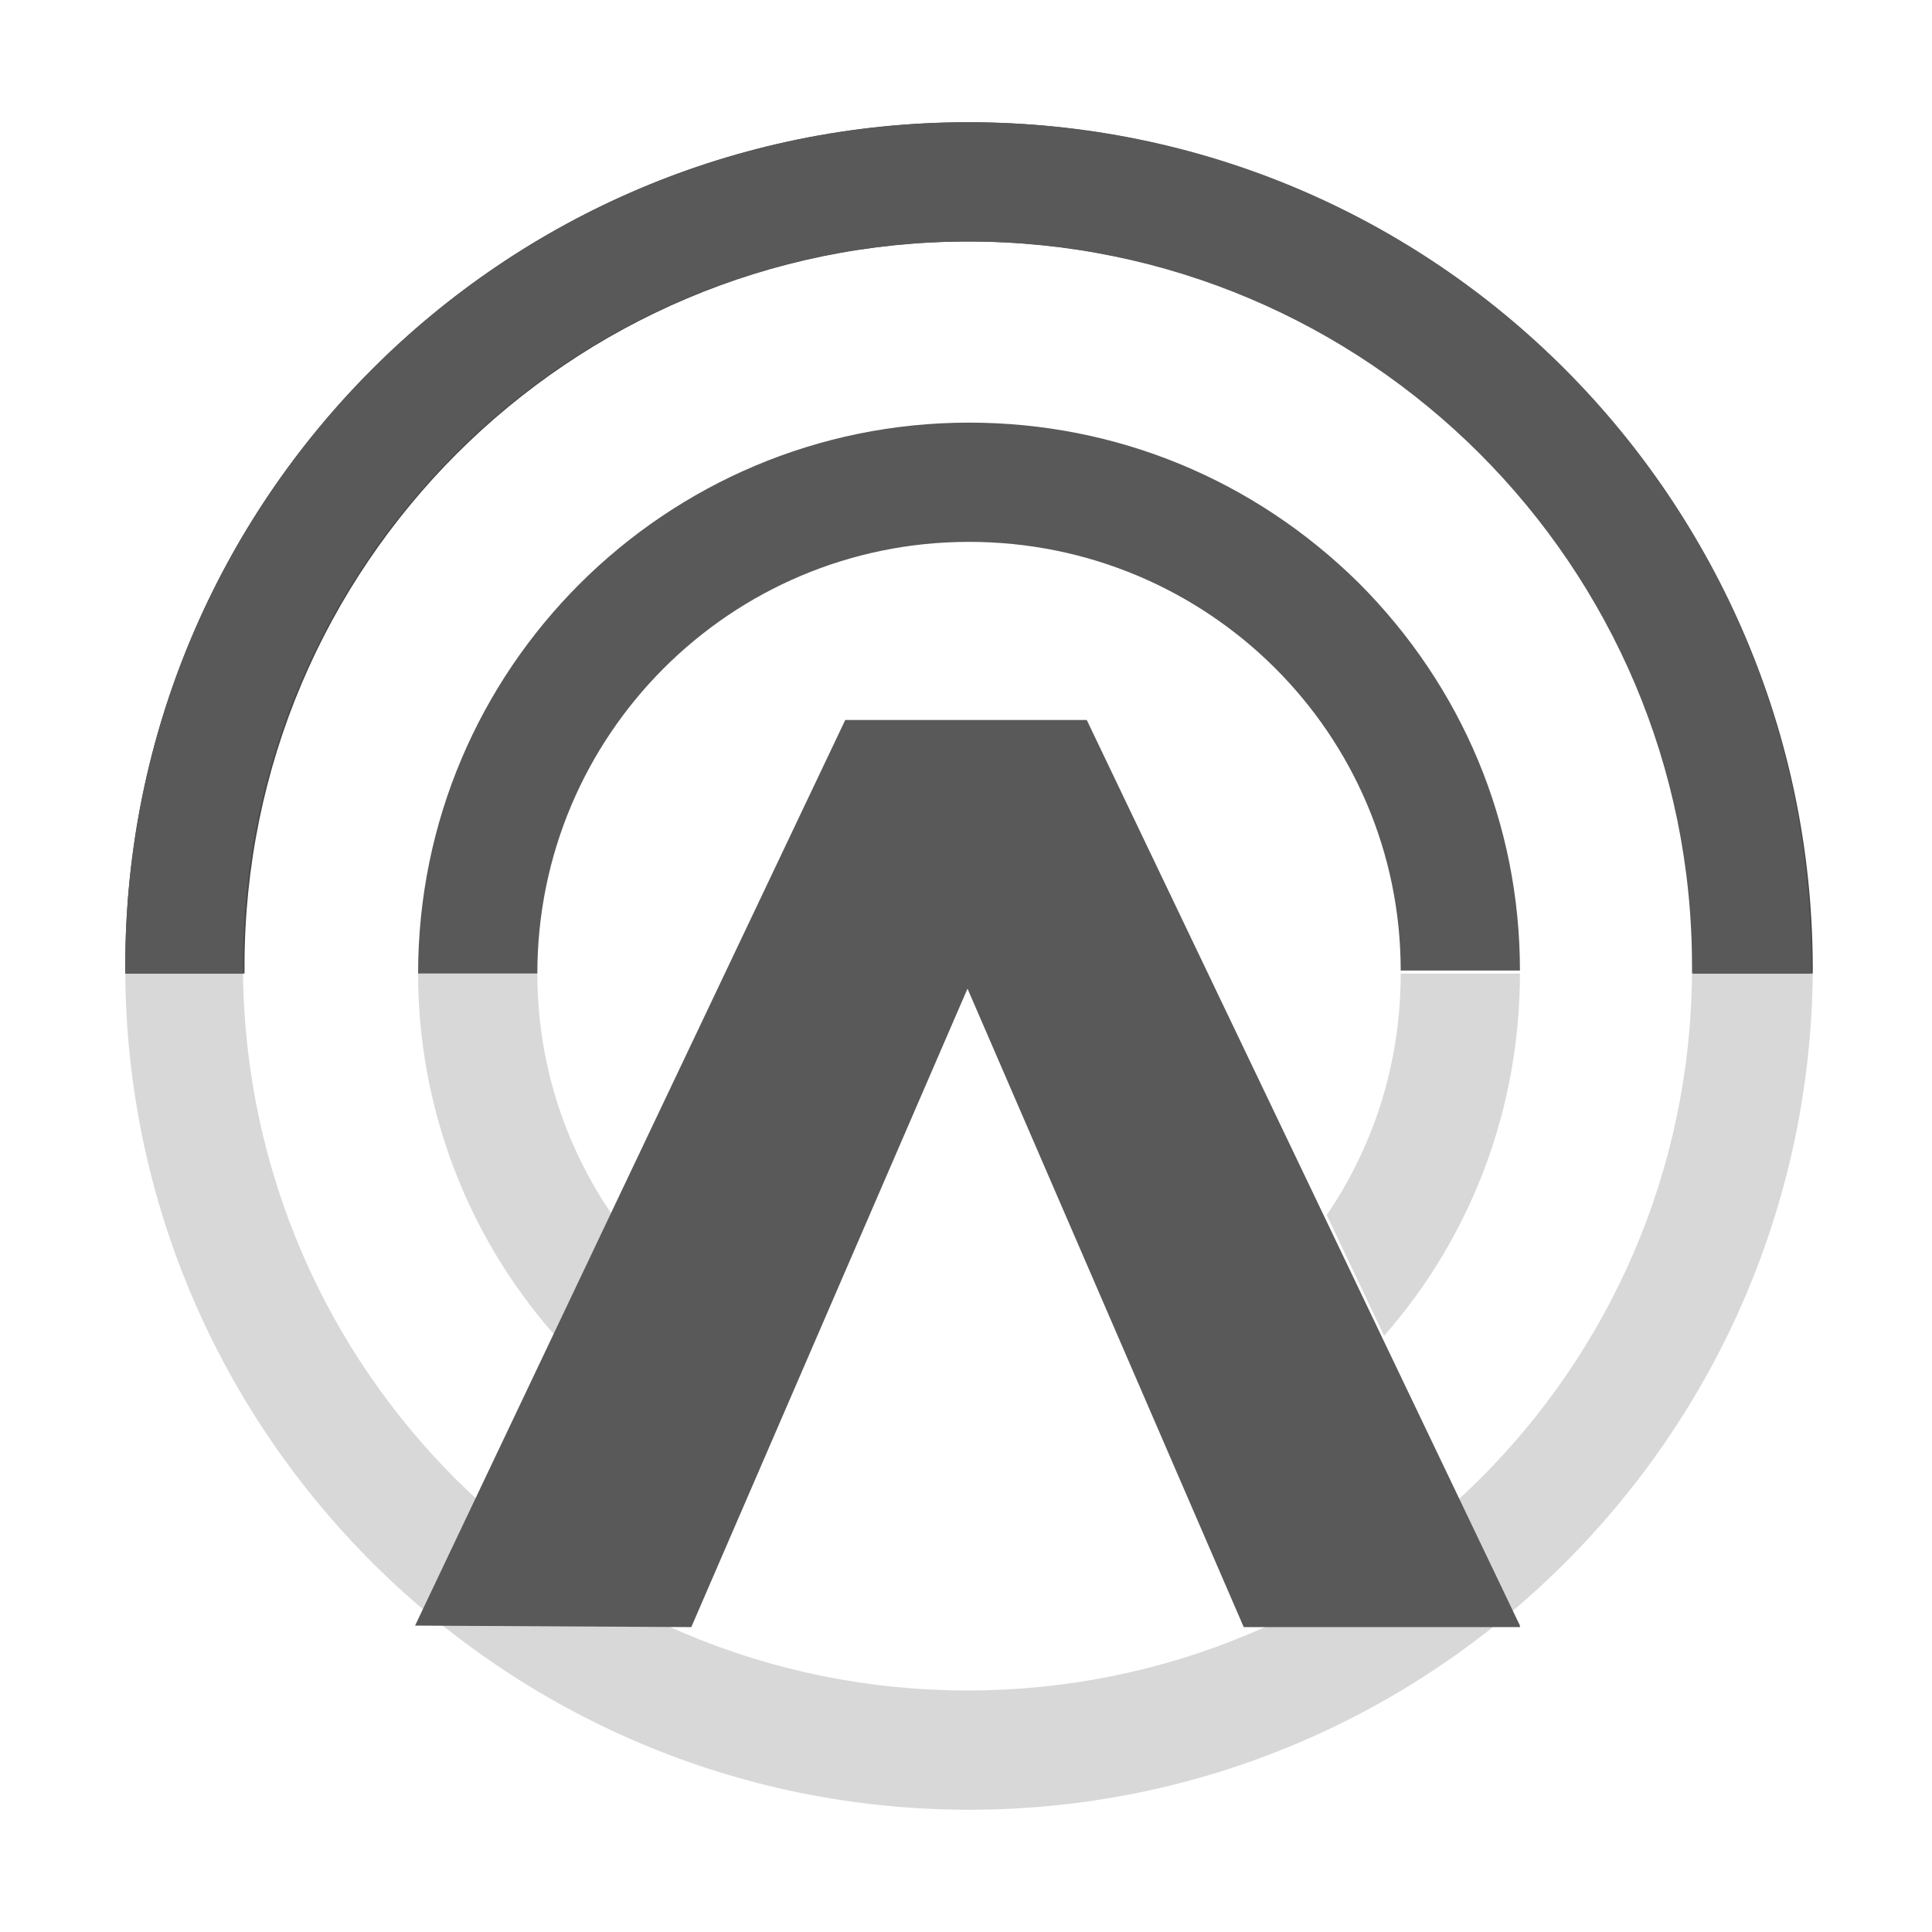 <?xml version="1.0" encoding="utf-8"?>
<!-- Generator: Adobe Illustrator 28.0.0, SVG Export Plug-In . SVG Version: 6.00 Build 0)  -->
<svg version="1.1" baseProfile="tiny" xmlns="http://www.w3.org/2000/svg" xmlns:xlink="http://www.w3.org/1999/xlink" x="0px"
	 y="0px" viewBox="0 0 128 128" overflow="visible" xml:space="preserve">
<g id="consolidated_outland">
</g>
<g id="shubin">
</g>
<g id="grey_cat">
</g>
<g id="mirai">
</g>
<g id="crusader">
</g>
<g id="uee">
</g>
<g id="arc_corp">
</g>
<g id="aegis">
</g>
<g id="RSI">
</g>
<g id="misc">
</g>
<g id="origin">
</g>
<g id="curelife">
</g>
<g id="argo">
</g>
<g id="anvil">
</g>
<g id="aopoa">
</g>
<g id="banu">
</g>
<g id="drake">
</g>
<g id="gatac">
</g>
<g id="nine_tails">
</g>
<g id="hurston_dynamics">
</g>
<g id="microtech">
</g>
<g id="klescher">
</g>
<g id="aciedo">
	<path fill="#D8D8D8" d="M112.1,64.5c-0.2,26.3-21.6,47.5-48,47.5s-47.7-21.2-48-47.5H8.3c0.2,30.6,25.2,55.4,55.9,55.4
		s55.6-24.8,55.9-55.4H112.1z"/>
	<path fill="#474747" d="M64.1,8.1C33.3,8.1,8.3,33.1,8.3,64c0,0.2,0,0.3,0,0.5h7.9c0-0.2,0-0.3,0-0.5c0-26.5,21.5-48,48-48
		s48,21.5,48,48c0,0.2,0,0.3,0,0.5h7.9c0-0.2,0-0.3,0-0.5C120,33.1,95,8.1,64.1,8.1z"/>
	<path fill="#595959" d="M120,64c0,0.2,0,0.3,0,0.5h-7.9c0-0.2,0-0.3,0-0.5c0-26.5-21.5-48-48-48s-48,21.5-48,48c0,0.2,0,0.3,0,0.5
		H8.3c0-0.2,0-0.3,0-0.5c0-30.9,25-55.9,55.9-55.9S120,33.1,120,64z"/>
	<path fill="#D8D8D8" d="M35.6,64.5c0,5.7,1.7,11.2,4.9,15.9l-3.8,8c-5.8-6.6-9-15.1-9-23.9H35.6z"/>
	<path fill="#D8D8D8" d="M100.7,64.5c0,8.9-3.2,17.4-9,24l-3.8-8c3.2-4.7,4.9-10.2,4.9-16H100.7z"/>
	<path fill="#595959" d="M35.6,64.5h-7.9C27.7,44.3,44.1,28,64.2,28c9.8,0,18.9,3.8,25.8,10.6c6.9,6.9,10.7,16,10.7,25.7h-7.9
		c0-15.7-12.8-28.4-28.6-28.4S35.6,48.7,35.6,64.5z"/>
	<path fill="#595959" d="M27.5,107.7L27.5,107.7l18.3,0.1l18.3-42.3l18.3,42.3h18.3l0-0.1l-28.7-60H56L27.5,107.7z"/>
</g>
</svg>
